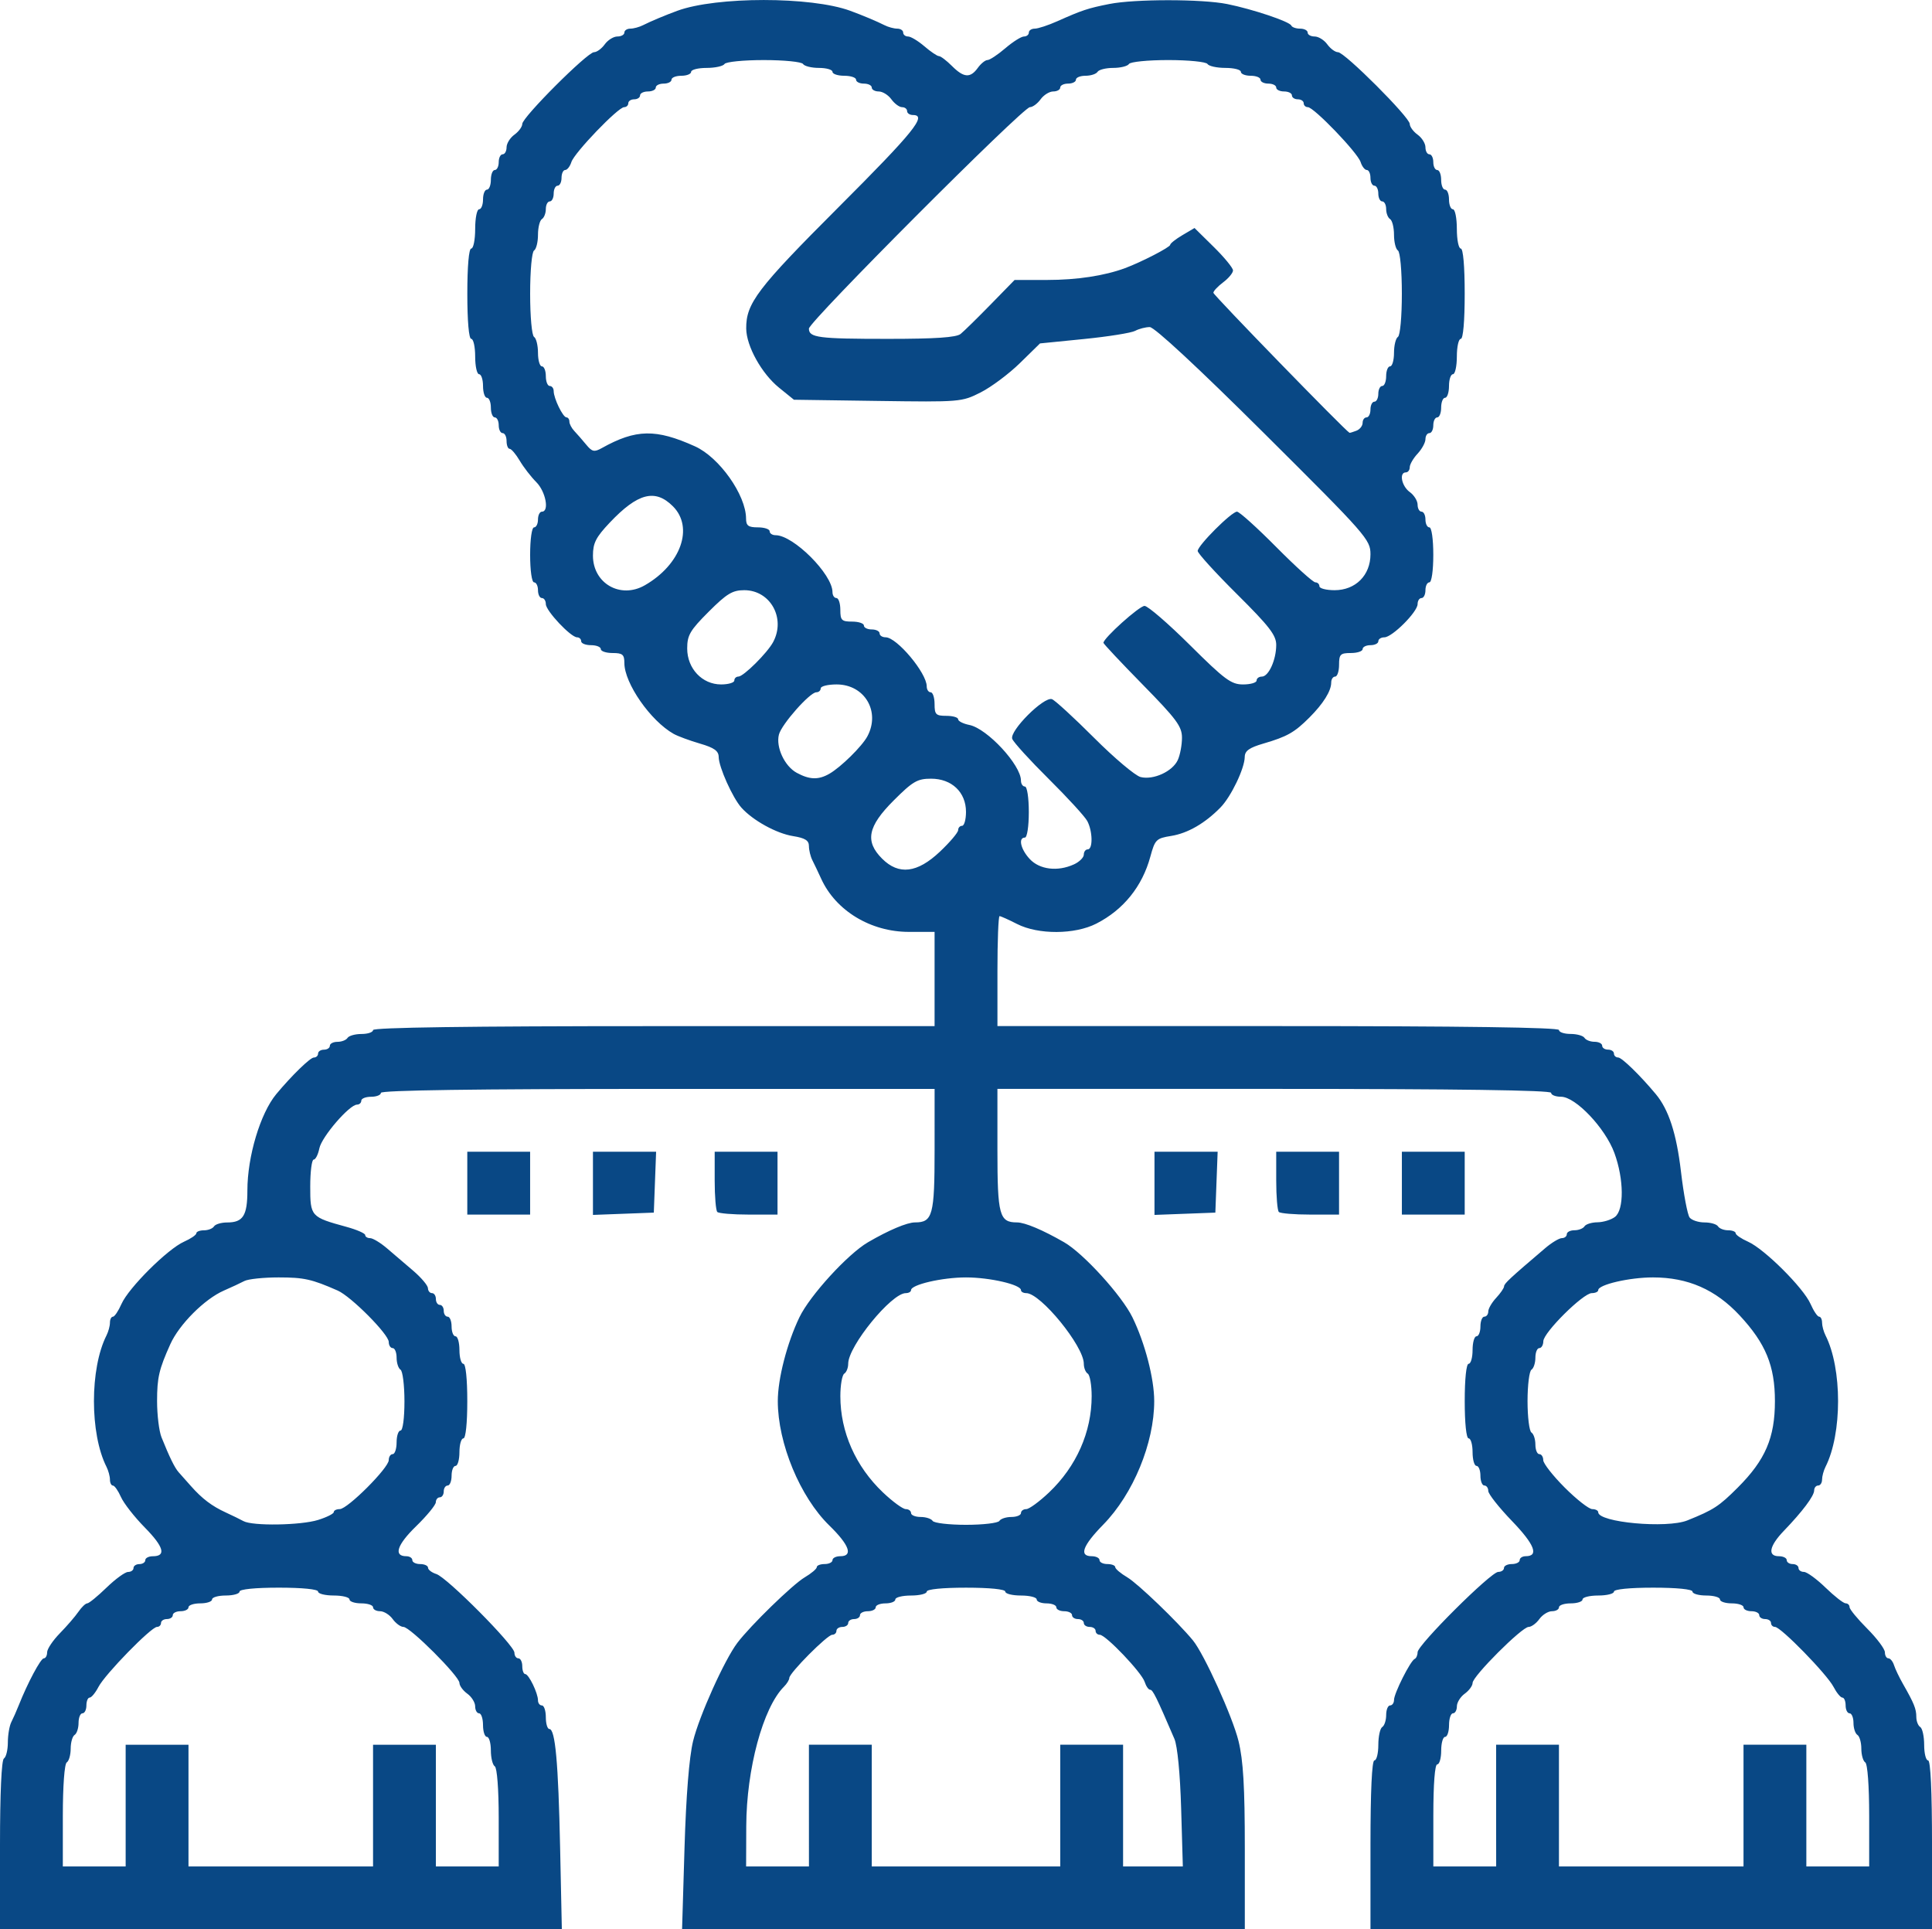 <svg class="svg-icon" xmlns="http://www.w3.org/2000/svg" viewBox="0 0 656 655.053">
<path d="m 0,626.465 c 0,-17.62 0.512,-28.904 1.333,-29.412 0.733,-0.453 1.333,-2.897 1.333,-5.43 0,-2.533 0.53,-5.648 1.178,-6.921 0.648,-1.273 1.772,-3.815 2.498,-5.649 3.021,-7.628 7.486,-16 8.534,-16 0.618,0 1.124,-0.92 1.124,-2.044 0,-1.124 1.95,-4.037 4.333,-6.473 2.383,-2.436 5.216,-5.716 6.294,-7.289 1.079,-1.573 2.428,-2.86 2.998,-2.86 0.571,0 3.51,-2.4 6.533,-5.333 3.023,-2.933 6.323,-5.333 7.335,-5.333 1.012,0 1.839,-0.6 1.839,-1.333 0,-0.733 0.9,-1.333 2,-1.333 1.1,0 2,-0.6 2,-1.333 0,-0.733 1.15,-1.333 2.556,-1.333 4.633,0 3.741,-3.193 -2.728,-9.765 -3.508,-3.564 -7.151,-8.225 -8.095,-10.358 -0.944,-2.133 -2.17,-3.877 -2.724,-3.877 -0.554,0 -1.008,-0.908 -1.008,-2.018 0,-1.11 -0.526,-3.06 -1.17,-4.333 -5.687,-11.257 -5.687,-33.374 0,-44.63 0.643,-1.273 1.17,-3.223 1.17,-4.333 0,-1.11 0.454,-2.018 1.008,-2.018 0.554,0 1.865,-1.95 2.912,-4.333 2.398,-5.456 15.673,-18.673 21.223,-21.13 2.305,-1.02 4.19,-2.308 4.19,-2.863 0,-0.554 1.165,-1.008 2.588,-1.008 1.423,0 2.959,-0.6 3.412,-1.333 0.453,-0.733 2.469,-1.333 4.479,-1.333 5.387,0 6.855,-2.327 6.855,-10.868 0,-11.533 4.4,-26.21 9.809,-32.715 5.221,-6.28 11.524,-12.416 12.754,-12.416 0.791,0 1.438,-0.6 1.438,-1.333 0,-0.733 0.9,-1.333 2,-1.333 1.1,0 2,-0.6 2,-1.333 0,-0.733 1.165,-1.333 2.588,-1.333 1.423,0 2.959,-0.6 3.412,-1.333 0.453,-0.733 2.589,-1.333 4.745,-1.333 2.157,0 3.921,-0.6 3.921,-1.333 0,-0.876 32.667,-1.333 95.333,-1.333 h 95.333 v -16 -16 h -8.72 c -12.956,0 -24.823,-7.179 -29.769,-18.01 -1.002,-2.195 -2.352,-5.032 -3,-6.305 -0.648,-1.273 -1.178,-3.447 -1.178,-4.83 0,-1.908 -1.303,-2.723 -5.402,-3.378 -5.631,-0.901 -13.646,-5.319 -17.524,-9.661 -2.994,-3.352 -7.674,-13.786 -7.711,-17.191 -0.022,-2.074 -1.513,-3.142 -6.363,-4.558 -3.483,-1.017 -7.495,-2.498 -8.916,-3.291 C 220.909,244.782 212,231.988 212,225.106 c 0,-2.874 -0.605,-3.386 -4,-3.386 -2.2,0 -4,-0.6 -4,-1.333 0,-0.733 -1.5,-1.333 -3.333,-1.333 -1.833,0 -3.333,-0.6 -3.333,-1.333 0,-0.733 -0.62,-1.333 -1.378,-1.333 -2.149,0 -10.622,-9.005 -10.622,-11.289 0,-1.124 -0.6,-2.044 -1.333,-2.044 -0.733,0 -1.333,-1.2 -1.333,-2.667 0,-1.467 -0.6,-2.667 -1.333,-2.667 -0.762,0 -1.333,-4 -1.333,-9.333 0,-5.333 0.571,-9.333 1.333,-9.333 0.733,0 1.333,-1.2 1.333,-2.667 0,-1.467 0.6,-2.667 1.333,-2.667 2.588,0 1.292,-6.83 -1.903,-10.025 -1.78,-1.78 -4.31,-5.053 -5.621,-7.273 -1.311,-2.22 -2.855,-4.036 -3.43,-4.036 -0.575,0 -1.046,-1.2 -1.046,-2.667 0,-1.467 -0.6,-2.667 -1.333,-2.667 -0.733,0 -1.333,-1.2 -1.333,-2.667 0,-1.467 -0.6,-2.667 -1.333,-2.667 -0.733,0 -1.333,-1.5 -1.333,-3.333 0,-1.833 -0.6,-3.333 -1.333,-3.333 -0.733,0 -1.333,-1.8 -1.333,-4 0,-2.2 -0.6,-4 -1.333,-4 -0.733,0 -1.333,-2.7 -1.333,-6 0,-3.3 -0.6,-6 -1.333,-6 -0.812,0 -1.333,-6 -1.333,-15.333 0,-9.333 0.522,-15.333 1.333,-15.333 0.733,0 1.333,-3 1.333,-6.667 0,-3.667 0.6,-6.667 1.333,-6.667 0.733,0 1.333,-1.5 1.333,-3.333 0,-1.833 0.6,-3.333 1.333,-3.333 0.733,0 1.333,-1.5 1.333,-3.333 0,-1.833 0.6,-3.333 1.333,-3.333 0.733,0 1.333,-1.2 1.333,-2.667 0,-1.467 0.6,-2.667 1.333,-2.667 0.733,0 1.333,-1.068 1.333,-2.372 0,-1.305 1.2,-3.237 2.667,-4.294 1.467,-1.057 2.667,-2.698 2.667,-3.647 0,-2.249 22.104,-24.353 24.353,-24.353 0.949,0 2.59,-1.2 3.647,-2.667 1.057,-1.467 2.99,-2.667 4.294,-2.667 1.305,0 2.372,-0.6 2.372,-1.333 0,-0.733 0.908,-1.333 2.018,-1.333 1.11,0 3.06,-0.53 4.333,-1.178 2.523,-1.283 7.45,-3.352 11.649,-4.891 13.279,-4.867 45.388,-4.867 58.667,0 4.199,1.539 9.126,3.608 11.649,4.891 1.273,0.648 3.223,1.178 4.333,1.178 1.11,0 2.018,0.6 2.018,1.333 0,0.733 0.75,1.334 1.667,1.335 0.917,8.96e-4 3.41,1.501 5.541,3.333 2.131,1.832 4.353,3.332 4.939,3.332 0.586,0 2.565,1.5 4.399,3.333 4.03,4.03 6.243,4.198 8.788,0.667 1.057,-1.467 2.54,-2.668 3.294,-2.67 0.755,-0.002 3.472,-1.8 6.039,-3.997 2.567,-2.197 5.417,-3.995 6.333,-3.997 0.917,-0.002 1.667,-0.603 1.667,-1.336 0,-0.733 0.907,-1.333 2.015,-1.333 1.108,0 4.558,-1.135 7.667,-2.522 8.416,-3.756 10.356,-4.399 17.652,-5.85 8.618,-1.714 31.447,-1.706 40,0.015 8.639,1.738 21.209,5.954 21.778,7.303 0.244,0.58 1.594,1.054 3,1.054 1.406,0 2.556,0.6 2.556,1.333 0,0.733 1.068,1.333 2.372,1.333 1.305,0 3.237,1.2 4.294,2.667 1.057,1.467 2.698,2.667 3.647,2.667 2.249,0 24.353,22.104 24.353,24.353 0,0.949 1.2,2.59 2.667,3.647 1.467,1.057 2.667,2.99 2.667,4.294 0,1.305 0.6,2.372 1.333,2.372 0.733,0 1.333,1.2 1.333,2.667 0,1.467 0.6,2.667 1.333,2.667 0.733,0 1.333,1.5 1.333,3.333 0,1.833 0.6,3.333 1.333,3.333 0.733,0 1.333,1.5 1.333,3.333 0,1.833 0.6,3.333 1.333,3.333 0.733,0 1.333,3 1.333,6.667 0,3.667 0.6,6.667 1.333,6.667 0.812,0 1.333,6 1.333,15.333 0,9.333 -0.522,15.333 -1.333,15.333 -0.733,0 -1.333,2.7 -1.333,6 0,3.3 -0.6,6 -1.333,6 -0.733,0 -1.333,1.8 -1.333,4 0,2.2 -0.6,4 -1.333,4 -0.733,0 -1.333,1.5 -1.333,3.333 0,1.833 -0.6,3.333 -1.333,3.333 -0.733,0 -1.333,1.2 -1.333,2.667 0,1.467 -0.6,2.667 -1.333,2.667 -0.733,0 -1.333,0.925 -1.333,2.056 0,1.131 -1.2,3.344 -2.667,4.918 -1.467,1.574 -2.667,3.649 -2.667,4.611 0,0.962 -0.6,1.749 -1.333,1.749 -2.357,0 -1.421,4.682 1.333,6.667 1.467,1.057 2.667,2.99 2.667,4.294 0,1.305 0.6,2.372 1.333,2.372 0.733,0 1.333,1.2 1.333,2.667 0,1.467 0.6,2.667 1.333,2.667 0.762,0 1.333,4 1.333,9.333 0,5.333 -0.571,9.333 -1.333,9.333 -0.733,0 -1.333,1.2 -1.333,2.667 0,1.467 -0.6,2.667 -1.333,2.667 -0.733,0 -1.333,0.92 -1.333,2.044 0,2.654 -8.635,11.289 -11.289,11.289 -1.124,0 -2.044,0.6 -2.044,1.333 0,0.733 -1.2,1.333 -2.667,1.333 -1.467,0 -2.667,0.6 -2.667,1.333 0,0.733 -1.8,1.333 -4,1.333 -3.556,0 -4,0.444 -4,4 0,2.2 -0.6,4 -1.333,4 -0.733,0 -1.333,0.908 -1.333,2.018 0,2.863 -2.678,7.158 -7.417,11.898 -5.062,5.062 -7.562,6.476 -15.583,8.818 -4.85,1.416 -6.34,2.483 -6.363,4.558 -0.042,3.897 -4.635,13.466 -8.228,17.142 -5.255,5.377 -11.136,8.771 -16.751,9.669 -5.071,0.811 -5.496,1.234 -7.076,7.047 -2.753,10.124 -9.136,18.032 -18.349,22.732 -7.316,3.732 -19.708,3.787 -26.899,0.118 -2.875,-1.467 -5.551,-2.667 -5.947,-2.667 -0.396,4e-5 -0.72,8.4 -0.72,18.667 v 18.667 h 95.333 c 62.667,0 95.333,0.457 95.333,1.333 0,0.733 1.765,1.333 3.921,1.333 2.157,0 4.292,0.6 4.745,1.333 0.453,0.733 1.989,1.333 3.412,1.333 1.423,0 2.588,0.6 2.588,1.333 0,0.733 0.9,1.333 2,1.333 1.1,0 2,0.6 2,1.333 0,0.733 0.647,1.333 1.438,1.333 1.231,0 7.505,6.109 12.773,12.437 4.392,5.275 7.025,13.381 8.544,26.298 0.901,7.663 2.224,14.683 2.938,15.599 0.715,0.917 2.991,1.667 5.058,1.667 2.067,0 4.129,0.6 4.582,1.333 0.453,0.733 1.989,1.333 3.412,1.333 1.423,0 2.588,0.454 2.588,1.008 0,0.554 1.886,1.842 4.19,2.863 5.55,2.457 18.825,15.673 21.223,21.13 1.047,2.383 2.358,4.333 2.912,4.333 0.554,0 1.008,0.908 1.008,2.018 0,1.11 0.526,3.06 1.17,4.333 5.687,11.257 5.687,33.374 0,44.63 -0.643,1.273 -1.17,3.223 -1.17,4.333 0,1.11 -0.6,2.018 -1.333,2.018 -0.733,0 -1.341,0.75 -1.351,1.667 -0.02,1.892 -3.954,7.131 -10.315,13.742 -4.931,5.123 -5.603,8.592 -1.667,8.592 1.467,0 2.667,0.6 2.667,1.333 0,0.733 0.9,1.333 2,1.333 1.1,0 2,0.6 2,1.333 0,0.733 0.828,1.333 1.839,1.333 1.012,0 4.312,2.4 7.335,5.333 3.023,2.933 6.095,5.333 6.827,5.333 0.733,0 1.332,0.584 1.332,1.298 0,0.714 2.7,3.998 6,7.298 3.3,3.3 6,6.916 6,8.035 0,1.119 0.53,2.035 1.178,2.035 0.648,0 1.511,1.05 1.918,2.333 0.407,1.283 1.768,4.133 3.024,6.333 3.786,6.631 4.547,8.511 4.547,11.237 0,1.433 0.6,2.977 1.333,3.43 0.733,0.453 1.333,3.189 1.333,6.079 0,2.89 0.6,5.255 1.333,5.255 0.848,0 1.333,10.444 1.333,28.667 v 28.667 h -95.333 -95.333 v -28.667 c 0,-18.222 0.486,-28.667 1.333,-28.667 0.733,0 1.333,-2.365 1.333,-5.255 0,-2.89 0.6,-5.625 1.333,-6.079 0.733,-0.453 1.333,-2.289 1.333,-4.079 0,-1.79 0.6,-3.255 1.333,-3.255 0.733,0 1.333,-0.843 1.333,-1.874 0,-2.221 5.56,-13.264 7,-13.904 0.55,-0.244 1,-1.271 1,-2.282 0,-2.464 24.91,-27.274 27.385,-27.274 1.072,0 1.949,-0.6 1.949,-1.333 0,-0.733 1.2,-1.333 2.667,-1.333 1.467,0 2.667,-0.6 2.667,-1.333 0,-0.733 0.919,-1.333 2.042,-1.333 4.569,0 3.021,-3.977 -4.648,-11.937 -4.433,-4.601 -8.06,-9.198 -8.06,-10.214 0,-1.016 -0.6,-1.848 -1.333,-1.848 -0.733,0 -1.333,-1.5 -1.333,-3.333 0,-1.833 -0.6,-3.333 -1.333,-3.333 -0.733,0 -1.333,-2.1 -1.333,-4.667 0,-2.567 -0.6,-4.667 -1.333,-4.667 -0.795,0 -1.333,-5.111 -1.333,-12.667 0,-7.556 0.538,-12.667 1.333,-12.667 0.733,0 1.333,-2.1 1.333,-4.667 0,-2.567 0.6,-4.667 1.333,-4.667 0.733,0 1.333,-1.5 1.333,-3.333 0,-1.833 0.6,-3.333 1.333,-3.333 0.733,0 1.333,-0.787 1.333,-1.749 0,-0.962 1.2,-3.037 2.667,-4.611 1.467,-1.574 2.68,-3.337 2.697,-3.918 0.028,-0.964 1.916,-2.719 13.97,-12.981 2.2,-1.873 4.75,-3.406 5.667,-3.407 0.917,-8.9e-4 1.667,-0.602 1.667,-1.335 0,-0.733 1.165,-1.333 2.588,-1.333 1.423,0 2.959,-0.6 3.412,-1.333 0.453,-0.733 2.439,-1.352 4.412,-1.376 1.973,-0.023 4.638,-0.839 5.921,-1.814 3.165,-2.403 3.083,-12.798 -0.172,-21.704 -3.093,-8.461 -13.192,-19.107 -18.126,-19.107 -1.853,0 -3.368,-0.6 -3.368,-1.333 0,-0.876 -32.222,-1.333 -94,-1.333 h -94 v 20.762 c 0,22.12 0.662,24.571 6.636,24.571 2.687,0 8.728,2.543 16.031,6.747 6.545,3.768 19.544,18.054 23.168,25.462 4.253,8.693 7.404,20.803 7.404,28.458 0,14.259 -7.135,31.554 -17.302,41.937 -7.004,7.153 -8.316,10.73 -3.936,10.73 1.467,0 2.667,0.6 2.667,1.333 0,0.733 1.2,1.333 2.667,1.333 1.467,0 2.667,0.471 2.667,1.046 0,0.575 1.856,2.142 4.124,3.482 3.554,2.099 17.029,15.045 22.247,21.373 3.801,4.609 13.489,25.989 15.491,34.184 1.611,6.593 2.138,15.554 2.138,36.333 v 27.581 h -95.538 -95.538 l 0.831,-27.667 c 0.532,-17.717 1.575,-30.731 2.9,-36.189 2.067,-8.517 10.661,-27.6 15.03,-33.375 4.474,-5.913 18.778,-19.833 22.857,-22.242 2.268,-1.34 4.124,-2.907 4.124,-3.482 0,-0.575 1.2,-1.046 2.667,-1.046 1.467,0 2.667,-0.6 2.667,-1.333 0,-0.733 1.2,-1.333 2.667,-1.333 4.421,0 3.061,-3.789 -3.742,-10.42 -9.942,-9.691 -17.497,-27.933 -17.497,-42.247 0,-7.579 3.129,-19.699 7.351,-28.474 3.55,-7.378 16.422,-21.458 23.261,-25.445 7.082,-4.128 13.29,-6.747 15.99,-6.747 5.974,0 6.636,-2.451 6.636,-24.571 V 369.719 h -94 c -61.778,0 -94,0.457 -94,1.333 0,0.733 -1.5,1.333 -3.333,1.333 -1.833,0 -3.333,0.6 -3.333,1.333 0,0.733 -0.647,1.333 -1.438,1.333 -2.588,0 -12.016,10.938 -12.798,14.848 -0.42,2.1 -1.289,3.819 -1.93,3.819 -0.642,0 -1.167,4.099 -1.167,9.108 0,10.221 0.163,10.402 12.333,13.738 3.483,0.955 6.333,2.205 6.333,2.778 0,0.573 0.75,1.043 1.667,1.044 0.917,9e-4 3.467,1.534 5.667,3.407 2.2,1.873 6.236,5.322 8.97,7.665 2.733,2.343 4.983,5.01 5,5.926 0.017,0.917 0.63,1.667 1.364,1.667 0.733,0 1.333,0.9 1.333,2 0,1.1 0.6,2 1.333,2 0.733,0 1.333,0.9 1.333,2 0,1.1 0.6,2 1.333,2 0.733,0 1.333,1.5 1.333,3.333 0,1.833 0.6,3.333 1.333,3.333 0.733,0 1.333,2.1 1.333,4.667 0,2.567 0.6,4.667 1.333,4.667 0.795,0 1.333,5.111 1.333,12.667 0,7.556 -0.538,12.667 -1.333,12.667 -0.733,0 -1.333,2.1 -1.333,4.667 0,2.567 -0.6,4.667 -1.333,4.667 -0.733,0 -1.333,1.5 -1.333,3.333 0,1.833 -0.6,3.333 -1.333,3.333 -0.733,0 -1.333,0.9 -1.333,2 0,1.1 -0.6,2 -1.333,2 -0.733,0 -1.343,0.75 -1.354,1.667 -0.012,0.917 -3.042,4.605 -6.734,8.197 -6.455,6.279 -7.706,10.137 -3.287,10.137 1.123,0 2.042,0.6 2.042,1.333 0,0.733 1.2,1.333 2.667,1.333 1.467,0 2.667,0.56 2.667,1.243 0,0.684 1.265,1.645 2.811,2.136 3.642,1.156 26.522,24.192 26.522,26.703 0,1.055 0.6,1.918 1.333,1.918 0.733,0 1.333,1.2 1.333,2.667 0,1.467 0.45,2.671 1,2.677 1.197,0.012 4.333,6.469 4.333,8.922 0,0.954 0.6,1.734 1.333,1.734 0.733,0 1.333,1.8 1.333,4 0,2.2 0.54,4 1.199,4 2.01,0 3.039,11.365 3.652,40.333 l 0.585,27.667 H 95.385 0 Z M 42.667,613.053 V 592.386 H 53.333 64 v 20.667 20.667 h 31.333 31.333 V 613.053 592.386 H 137.333 148 v 20.667 20.667 h 10.667 10.667 v -16.588 c 0,-9.62 -0.56,-16.934 -1.333,-17.412 -0.733,-0.453 -1.333,-2.889 -1.333,-5.412 0,-2.523 -0.6,-4.588 -1.333,-4.588 -0.733,0 -1.333,-1.8 -1.333,-4 0,-2.2 -0.6,-4 -1.333,-4 -0.733,0 -1.333,-1.068 -1.333,-2.372 0,-1.305 -1.2,-3.237 -2.667,-4.294 C 157.2,573.995 156,572.352 156,571.4 c 0,-2.255 -16.759,-19.014 -19.014,-19.014 -0.952,0 -2.595,-1.2 -3.652,-2.667 -1.057,-1.467 -2.99,-2.667 -4.294,-2.667 -1.305,0 -2.372,-0.6 -2.372,-1.333 0,-0.733 -1.8,-1.333 -4,-1.333 -2.2,0 -4,-0.6 -4,-1.333 0,-0.733 -2.4,-1.333 -5.333,-1.333 -2.933,0 -5.333,-0.6 -5.333,-1.333 0,-0.8 -5.333,-1.333 -13.333,-1.333 -8,0 -13.333,0.533 -13.333,1.333 0,0.733 -2.1,1.333 -4.667,1.333 -2.567,0 -4.667,0.6 -4.667,1.333 0,0.733 -1.8,1.333 -4,1.333 -2.2,0 -4,0.6 -4,1.333 0,0.733 -1.2,1.333 -2.667,1.333 -1.467,0 -2.667,0.6 -2.667,1.333 0,0.733 -0.9,1.333 -2,1.333 -1.1,0 -2,0.6 -2,1.333 0,0.733 -0.611,1.333 -1.358,1.333 -1.964,0 -17.634,16.055 -19.867,20.357 -1.041,2.004 -2.391,3.643 -3,3.643 -0.609,0 -1.108,1.2 -1.108,2.667 0,1.467 -0.6,2.667 -1.333,2.667 -0.733,0 -1.333,1.465 -1.333,3.255 0,1.79 -0.6,3.625 -1.333,4.079 C 24.6,589.506 24,591.606 24,593.719 c 0,2.113 -0.6,4.213 -1.333,4.667 -0.778,0.481 -1.333,8.014 -1.333,18.079 V 633.719 H 32 42.667 Z m 232,0 v -20.667 h 10.667 10.667 v 20.667 20.667 h 32 32 v -20.667 -20.667 h 10.667 10.667 v 20.667 20.667 h 10.145 10.145 l -0.574,-19.667 c -0.345,-11.82 -1.26,-21.263 -2.293,-23.667 -6.12,-14.241 -7.318,-16.667 -8.228,-16.667 -0.559,0 -1.397,-1.202 -1.864,-2.672 -1.012,-3.189 -13.218,-15.995 -15.245,-15.995 -0.781,0 -1.42,-0.6 -1.42,-1.333 0,-0.733 -0.9,-1.333 -2,-1.333 -1.1,0 -2,-0.6 -2,-1.333 0,-0.733 -0.9,-1.333 -2,-1.333 -1.1,0 -2,-0.6 -2,-1.333 0,-0.733 -1.2,-1.333 -2.667,-1.333 -1.467,0 -2.667,-0.6 -2.667,-1.333 0,-0.733 -1.5,-1.333 -3.333,-1.333 -1.833,0 -3.333,-0.6 -3.333,-1.333 0,-0.733 -2.4,-1.333 -5.333,-1.333 -2.933,0 -5.333,-0.6 -5.333,-1.333 0,-0.8 -5.333,-1.333 -13.333,-1.333 -8,0 -13.333,0.533 -13.333,1.333 0,0.733 -2.4,1.333 -5.333,1.333 -2.933,0 -5.333,0.6 -5.333,1.333 0,0.733 -1.5,1.333 -3.333,1.333 -1.833,0 -3.333,0.6 -3.333,1.333 0,0.733 -1.2,1.333 -2.667,1.333 -1.467,0 -2.667,0.6 -2.667,1.333 0,0.733 -0.9,1.333 -2,1.333 -1.1,0 -2,0.6 -2,1.333 0,0.733 -0.9,1.333 -2,1.333 -1.1,0 -2,0.6 -2,1.333 0,0.733 -0.639,1.333 -1.42,1.333 -1.671,0 -14.58,12.98 -14.58,14.66 0,0.632 -0.822,1.971 -1.827,2.976 -7.102,7.102 -12.724,27.92 -12.792,47.363 l -0.048,13.667 h 10.667 10.667 z m 233.333,0 v -20.667 h 10.667 10.667 v 20.667 20.667 h 31.333 31.333 v -20.667 -20.667 h 10.667 10.667 v 20.667 20.667 h 10.667 10.667 v -17.255 c 0,-10.065 -0.556,-17.598 -1.333,-18.079 -0.733,-0.453 -1.333,-2.553 -1.333,-4.667 0,-2.113 -0.6,-4.213 -1.333,-4.667 -0.733,-0.453 -1.333,-2.289 -1.333,-4.079 0,-1.79 -0.6,-3.255 -1.333,-3.255 -0.733,0 -1.333,-1.2 -1.333,-2.667 0,-1.467 -0.499,-2.667 -1.108,-2.667 -0.609,0 -1.959,-1.639 -3,-3.643 -2.234,-4.301 -17.903,-20.357 -19.867,-20.357 -0.747,0 -1.358,-0.6 -1.358,-1.333 0,-0.733 -0.9,-1.333 -2,-1.333 -1.1,0 -2,-0.6 -2,-1.333 0,-0.733 -1.2,-1.333 -2.667,-1.333 -1.467,0 -2.667,-0.6 -2.667,-1.333 0,-0.733 -1.8,-1.333 -4,-1.333 -2.2,0 -4,-0.6 -4,-1.333 0,-0.733 -2.1,-1.333 -4.667,-1.333 -2.567,0 -4.667,-0.6 -4.667,-1.333 0,-0.8 -5.333,-1.333 -13.333,-1.333 -8,0 -13.333,0.533 -13.333,1.333 0,0.733 -2.4,1.333 -5.333,1.333 -2.933,0 -5.333,0.6 -5.333,1.333 0,0.733 -1.8,1.333 -4,1.333 -2.2,0 -4,0.6 -4,1.333 0,0.733 -1.068,1.333 -2.372,1.333 -1.305,0 -3.237,1.2 -4.294,2.667 -1.057,1.467 -2.701,2.667 -3.652,2.667 -2.255,0 -19.014,16.759 -19.014,19.014 0,0.952 -1.2,2.595 -2.667,3.652 -1.467,1.057 -2.667,2.99 -2.667,4.294 0,1.305 -0.6,2.372 -1.333,2.372 -0.733,0 -1.333,1.8 -1.333,4 0,2.2 -0.6,4 -1.333,4 -0.733,0 -1.333,2.1 -1.333,4.667 0,2.567 -0.6,4.667 -1.333,4.667 -0.821,0 -1.333,6.667 -1.333,17.333 v 17.333 h 10.667 10.667 z M 108.021,516.061 c 2.922,-0.912 5.312,-2.112 5.312,-2.667 0,-0.555 0.913,-1.009 2.029,-1.009 2.641,0 16.638,-13.997 16.638,-16.638 0,-1.116 0.6,-2.029 1.333,-2.029 0.733,0 1.333,-1.8 1.333,-4 0,-2.2 0.6,-4 1.333,-4 0.769,0 1.333,-4.196 1.333,-9.921 0,-5.457 -0.6,-10.292 -1.333,-10.745 -0.733,-0.453 -1.333,-2.289 -1.333,-4.079 0,-1.79 -0.6,-3.255 -1.333,-3.255 -0.733,0 -1.333,-0.939 -1.333,-2.087 0,-2.579 -12.783,-15.446 -17.333,-17.448 -8.827,-3.883 -11.444,-4.465 -20.081,-4.465 -5.109,0 -10.331,0.55 -11.604,1.221 -1.273,0.672 -4.415,2.136 -6.982,3.255 -6.523,2.842 -15.144,11.474 -18.167,18.191 -3.84,8.53 -4.499,11.363 -4.499,19.333 0,4.698 0.675,10.219 1.499,12.271 2.751,6.842 4.489,10.383 5.834,11.885 0.733,0.819 2.598,2.919 4.144,4.667 3.814,4.312 7.14,6.833 11.875,8.999 2.19,1.002 4.881,2.316 5.981,2.922 3.099,1.705 19.435,1.447 25.354,-0.401 z m 231.312,0.325 c 0.453,-0.733 2.289,-1.333 4.079,-1.333 1.79,0 3.255,-0.6 3.255,-1.333 0,-0.733 0.805,-1.333 1.788,-1.333 0.983,0 4.471,-2.55 7.75,-5.667 9.281,-8.821 14.462,-20.529 14.462,-32.683 0,-3.755 -0.6,-7.197 -1.333,-7.651 -0.733,-0.453 -1.333,-1.97 -1.333,-3.371 0,-5.962 -14.682,-23.962 -19.545,-23.962 -0.983,0 -1.788,-0.454 -1.788,-1.009 0,-1.875 -10.574,-4.325 -18.667,-4.325 -8.092,0 -18.667,2.45 -18.667,4.325 0,0.555 -0.805,1.009 -1.788,1.009 -4.863,0 -19.545,18 -19.545,23.962 0,1.401 -0.6,2.918 -1.333,3.371 -0.733,0.453 -1.333,3.896 -1.333,7.651 0,12.154 5.18,23.861 14.462,32.683 3.279,3.117 6.767,5.667 7.75,5.667 0.983,0 1.788,0.6 1.788,1.333 0,0.733 1.465,1.333 3.255,1.333 1.79,0 3.625,0.6 4.079,1.333 0.453,0.733 5.553,1.333 11.333,1.333 5.78,0 10.88,-0.6 11.333,-1.333 z m 233.604,-0.166 c 8.905,-3.58 10.749,-4.781 17.099,-11.131 9.39,-9.39 12.63,-16.924 12.63,-29.37 0,-11.972 -3.132,-19.588 -11.958,-29.077 -8.191,-8.806 -17.576,-12.923 -29.459,-12.923 -8.023,0 -18.583,2.458 -18.583,4.325 0,0.555 -0.983,1.009 -2.185,1.009 -2.929,0 -16.412,13.387 -16.451,16.333 -0.017,1.283 -0.631,2.333 -1.364,2.333 -0.733,0 -1.333,1.465 -1.333,3.255 0,1.79 -0.6,3.625 -1.333,4.079 -0.733,0.453 -1.333,5.253 -1.333,10.667 0,5.413 0.6,10.213 1.333,10.667 0.733,0.453 1.333,2.289 1.333,4.079 0,1.79 0.6,3.255 1.333,3.255 0.733,0 1.333,0.913 1.333,2.029 0,1.116 3.287,5.316 7.304,9.333 4.017,4.017 8.217,7.304 9.333,7.304 1.116,0 2.029,0.476 2.029,1.058 0,3.454 23.276,5.589 30.271,2.776 z M 319.121,289.185 c 3.417,-3.227 6.212,-6.527 6.212,-7.333 0,-0.806 0.6,-1.465 1.333,-1.465 0.733,0 1.333,-2.127 1.333,-4.727 0,-6.674 -4.836,-11.273 -11.852,-11.273 -4.662,0 -6.208,0.901 -12.727,7.42 -8.796,8.796 -9.795,13.842 -3.905,19.731 5.652,5.652 11.93,4.898 19.606,-2.353 z m 45.483,4.321 c 1.868,-0.851 3.396,-2.351 3.396,-3.333 0,-0.982 0.6,-1.786 1.333,-1.786 1.795,0 1.694,-6.168 -0.158,-9.629 -0.82,-1.533 -6.703,-7.954 -13.071,-14.268 -6.369,-6.314 -11.948,-12.442 -12.399,-13.616 -1.03,-2.684 10.772,-14.485 13.488,-13.486 1.022,0.376 7.467,6.292 14.322,13.147 6.855,6.855 13.947,12.836 15.76,13.291 4.345,1.091 10.869,-1.897 12.643,-5.79 0.779,-1.709 1.416,-5.107 1.416,-7.551 0,-3.834 -1.829,-6.308 -13.333,-18.031 -7.333,-7.473 -13.333,-13.861 -13.333,-14.195 0,-1.596 12.179,-12.537 13.955,-12.537 1.114,0 8.063,6 15.443,13.333 11.785,11.711 13.976,13.333 18.009,13.333 2.526,0 4.592,-0.6 4.592,-1.333 0,-0.733 0.804,-1.333 1.786,-1.333 2.307,0 4.881,-5.682 4.881,-10.776 0,-3.274 -2.374,-6.341 -13.333,-17.224 -7.333,-7.282 -13.333,-13.877 -13.333,-14.655 0,-1.845 11.503,-13.345 13.349,-13.345 0.781,0 6.774,5.4 13.317,12 6.544,6.6 12.521,12 13.282,12 0.761,0 1.385,0.6 1.385,1.333 0,0.733 2.318,1.333 5.152,1.333 7.121,0 12.182,-5.065 12.182,-12.191 0,-4.981 -1.26,-6.414 -36.181,-41.152 -22.287,-22.17 -37.169,-35.991 -38.754,-35.991 -1.415,0 -3.647,0.575 -4.959,1.277 -1.312,0.702 -9.118,1.95 -17.347,2.773 l -14.961,1.496 -6.798,6.656 c -3.739,3.661 -9.738,8.146 -13.331,9.967 -6.439,3.263 -6.944,3.305 -34.981,2.905 l -28.447,-0.406 -5.067,-4.104 c -5.907,-4.784 -11.082,-14.11 -11.136,-20.067 -0.077,-8.561 3.78,-13.631 31.321,-41.172 25.581,-25.581 30.221,-31.324 25.308,-31.324 -1.1,0 -2,-0.6 -2,-1.333 0,-0.733 -0.768,-1.333 -1.706,-1.333 -0.938,0 -2.571,-1.2 -3.628,-2.667 -1.057,-1.467 -2.99,-2.667 -4.294,-2.667 -1.305,0 -2.372,-0.6 -2.372,-1.333 0,-0.733 -1.2,-1.333 -2.667,-1.333 -1.467,0 -2.667,-0.6 -2.667,-1.333 0,-0.733 -1.8,-1.333 -4,-1.333 -2.2,0 -4,-0.6 -4,-1.333 0,-0.733 -2.065,-1.333 -4.588,-1.333 -2.523,0 -4.959,-0.6 -5.412,-1.333 -0.455,-0.736 -6.432,-1.333 -13.333,-1.333 -6.901,0 -12.879,0.598 -13.333,1.333 -0.453,0.733 -3.189,1.333 -6.079,1.333 -2.89,0 -5.255,0.6 -5.255,1.333 0,0.733 -1.5,1.333 -3.333,1.333 -1.833,0 -3.333,0.6 -3.333,1.333 0,0.733 -1.2,1.333 -2.667,1.333 -1.467,0 -2.667,0.6 -2.667,1.333 0,0.733 -1.2,1.333 -2.667,1.333 -1.467,0 -2.667,0.6 -2.667,1.333 0,0.733 -0.9,1.333 -2,1.333 -1.1,0 -2,0.6 -2,1.333 0,0.733 -0.633,1.333 -1.407,1.333 -2.043,0 -16.911,15.469 -17.919,18.643 -0.47,1.48 -1.414,2.691 -2.098,2.691 -0.684,0 -1.243,1.2 -1.243,2.667 0,1.467 -0.6,2.667 -1.333,2.667 -0.733,0 -1.333,1.2 -1.333,2.667 0,1.467 -0.6,2.667 -1.333,2.667 -0.733,0 -1.333,1.165 -1.333,2.588 0,1.423 -0.6,2.959 -1.333,3.412 -0.733,0.453 -1.333,2.853 -1.333,5.333 0,2.48 -0.6,4.88 -1.333,5.333 -0.75,0.464 -1.333,6.877 -1.333,14.667 0,7.79 0.583,14.203 1.333,14.667 0.733,0.453 1.333,2.889 1.333,5.412 0,2.523 0.6,4.588 1.333,4.588 0.733,0 1.333,1.5 1.333,3.333 0,1.833 0.6,3.333 1.333,3.333 0.733,0 1.333,0.78 1.333,1.734 0,2.453 3.136,8.91 4.333,8.922 0.55,0.005 1,0.653 1,1.439 0,0.786 0.75,2.219 1.667,3.185 0.917,0.966 2.725,3.04 4.019,4.608 2.038,2.472 2.75,2.63 5.333,1.188 11.566,-6.455 18.344,-6.579 31.639,-0.577 8.253,3.726 17.295,16.509 17.329,24.501 0.011,2.442 0.758,3 4.013,3 2.2,0 4,0.6 4,1.333 0,0.733 0.908,1.333 2.018,1.333 6.056,0 19.315,13.259 19.315,19.315 0,1.11 0.6,2.018 1.333,2.018 0.733,0 1.333,1.8 1.333,4 0,3.556 0.444,4 4,4 2.2,0 4,0.6 4,1.333 0,0.733 1.2,1.333 2.667,1.333 1.467,0 2.667,0.6 2.667,1.333 0,0.733 0.92,1.333 2.044,1.333 3.804,0 13.956,12.111 13.956,16.649 0,1.11 0.6,2.018 1.333,2.018 0.733,0 1.333,1.8 1.333,4 0,3.556 0.444,4 4,4 2.2,0 4,0.525 4,1.167 0,0.642 1.718,1.51 3.819,1.93 6.046,1.209 17.515,13.575 17.515,18.885 0,1.11 0.6,2.018 1.333,2.018 0.752,0 1.333,3.778 1.333,8.667 0,4.889 -0.581,8.667 -1.333,8.667 -2.343,0 -1.432,3.99 1.667,7.299 3.348,3.575 9.452,4.319 14.937,1.82 z M 281.601,262.719 c 3.929,-2.26 11.094,-9.314 12.914,-12.716 4.51,-8.427 -0.944,-17.618 -10.454,-17.618 -2.967,0 -5.394,0.6 -5.394,1.333 0,0.733 -0.669,1.333 -1.487,1.333 -2.198,0 -11.796,10.852 -12.701,14.359 -1.098,4.255 1.918,10.735 6.039,12.975 4.363,2.371 7.382,2.462 11.083,0.333 z m -32.267,-31.667 c 0,-0.733 0.62,-1.333 1.378,-1.333 1.74,0 9.832,-8.032 11.803,-11.716 4.343,-8.116 -0.951,-17.618 -9.816,-17.618 -3.985,0 -5.941,1.184 -12.061,7.304 -6.344,6.344 -7.304,7.986 -7.304,12.485 0,6.82 5.084,12.211 11.515,12.211 2.467,0 4.485,-0.6 4.485,-1.333 z M 218.944,198.719 c 12.238,-7.013 16.727,-19.632 9.541,-26.818 -6.039,-6.039 -11.944,-4.504 -21.485,5.584 -4.662,4.929 -5.667,6.908 -5.667,11.16 0,9.455 9.354,14.806 17.611,10.074 z m 241.613,-52.476 c 1.16,-0.445 2.109,-1.645 2.109,-2.667 0,-1.022 0.6,-1.857 1.333,-1.857 0.733,0 1.333,-1.2 1.333,-2.667 0,-1.467 0.6,-2.667 1.333,-2.667 0.733,0 1.333,-1.2 1.333,-2.667 0,-1.467 0.6,-2.667 1.333,-2.667 0.733,0 1.333,-1.5 1.333,-3.333 0,-1.833 0.6,-3.333 1.333,-3.333 0.733,0 1.333,-2.065 1.333,-4.588 0,-2.523 0.6,-4.959 1.333,-5.412 0.75,-0.464 1.333,-6.877 1.333,-14.667 0,-7.79 -0.583,-14.203 -1.333,-14.667 -0.733,-0.453 -1.333,-2.853 -1.333,-5.333 0,-2.48 -0.6,-4.88 -1.333,-5.333 -0.733,-0.453 -1.333,-1.989 -1.333,-3.412 0,-1.423 -0.6,-2.588 -1.333,-2.588 -0.733,0 -1.333,-1.2 -1.333,-2.667 0,-1.467 -0.6,-2.667 -1.333,-2.667 -0.733,0 -1.333,-1.2 -1.333,-2.667 0,-1.467 -0.56,-2.667 -1.243,-2.667 -0.684,0 -1.628,-1.211 -2.098,-2.691 -1.007,-3.174 -15.875,-18.643 -17.919,-18.643 -0.774,0 -1.407,-0.6 -1.407,-1.333 0,-0.733 -0.9,-1.333 -2,-1.333 -1.1,0 -2,-0.6 -2,-1.333 0,-0.733 -1.2,-1.333 -2.667,-1.333 -1.467,0 -2.667,-0.6 -2.667,-1.333 0,-0.733 -1.2,-1.333 -2.667,-1.333 -1.467,0 -2.667,-0.6 -2.667,-1.333 0,-0.733 -1.5,-1.333 -3.333,-1.333 -1.833,0 -3.333,-0.6 -3.333,-1.333 0,-0.733 -2.365,-1.333 -5.255,-1.333 -2.89,0 -5.625,-0.6 -6.079,-1.333 -0.455,-0.736 -6.432,-1.333 -13.333,-1.333 -6.901,0 -12.879,0.598 -13.333,1.333 -0.453,0.733 -2.853,1.333 -5.333,1.333 -2.48,0 -4.88,0.6 -5.333,1.333 -0.453,0.733 -2.289,1.333 -4.079,1.333 -1.79,0 -3.255,0.6 -3.255,1.333 0,0.733 -1.2,1.333 -2.667,1.333 -1.467,0 -2.667,0.6 -2.667,1.333 0,0.733 -1.068,1.333 -2.372,1.333 -1.305,0 -3.237,1.2 -4.294,2.667 -1.057,1.467 -2.692,2.667 -3.634,2.667 -2.333,0 -75.033,72.847 -75.033,75.185 0,3.068 3.19,3.482 26.832,3.482 16.103,0 23.207,-0.48 24.675,-1.667 1.133,-0.917 5.722,-5.417 10.197,-10 l 8.137,-8.333 h 11.061 c 10.077,0 19.425,-1.418 26.432,-4.009 5.505,-2.036 15.333,-7.108 15.333,-7.913 0,-0.46 1.859,-1.935 4.132,-3.277 l 4.132,-2.441 6.535,6.436 c 3.594,3.54 6.535,7.125 6.535,7.967 0,0.842 -1.5,2.656 -3.333,4.033 -1.833,1.377 -3.333,2.979 -3.333,3.56 0,0.776 44.832,46.883 46.224,47.538 0.123,0.058 1.173,-0.259 2.333,-0.704 z M 158.667,401.719 V 391.053 H 169.333 180 v 10.667 10.667 h -10.667 -10.667 z m 42.667,0.056 v -10.723 h 10.723 10.723 l -0.389,10.333 -0.389,10.333 -10.333,0.389 -10.333,0.389 z m 42.222,9.722 c -0.489,-0.489 -0.889,-5.289 -0.889,-10.667 v -9.778 h 10.667 10.667 v 10.667 10.667 h -9.778 c -5.378,0 -10.178,-0.4 -10.667,-0.889 z m 148.444,-9.722 V 391.053 h 10.723 10.723 l -0.389,10.333 -0.389,10.333 -10.333,0.389 -10.333,0.389 z m 42.222,9.722 c -0.489,-0.489 -0.889,-5.289 -0.889,-10.667 v -9.778 h 10.667 10.667 v 10.667 10.667 h -9.778 c -5.378,0 -10.178,-0.4 -10.667,-0.889 z m 41.778,-9.778 v -10.667 h 10.667 10.667 v 10.667 10.667 h -10.667 -10.667 z" style="fill:#094885;stroke-width:1.333" />
</svg>